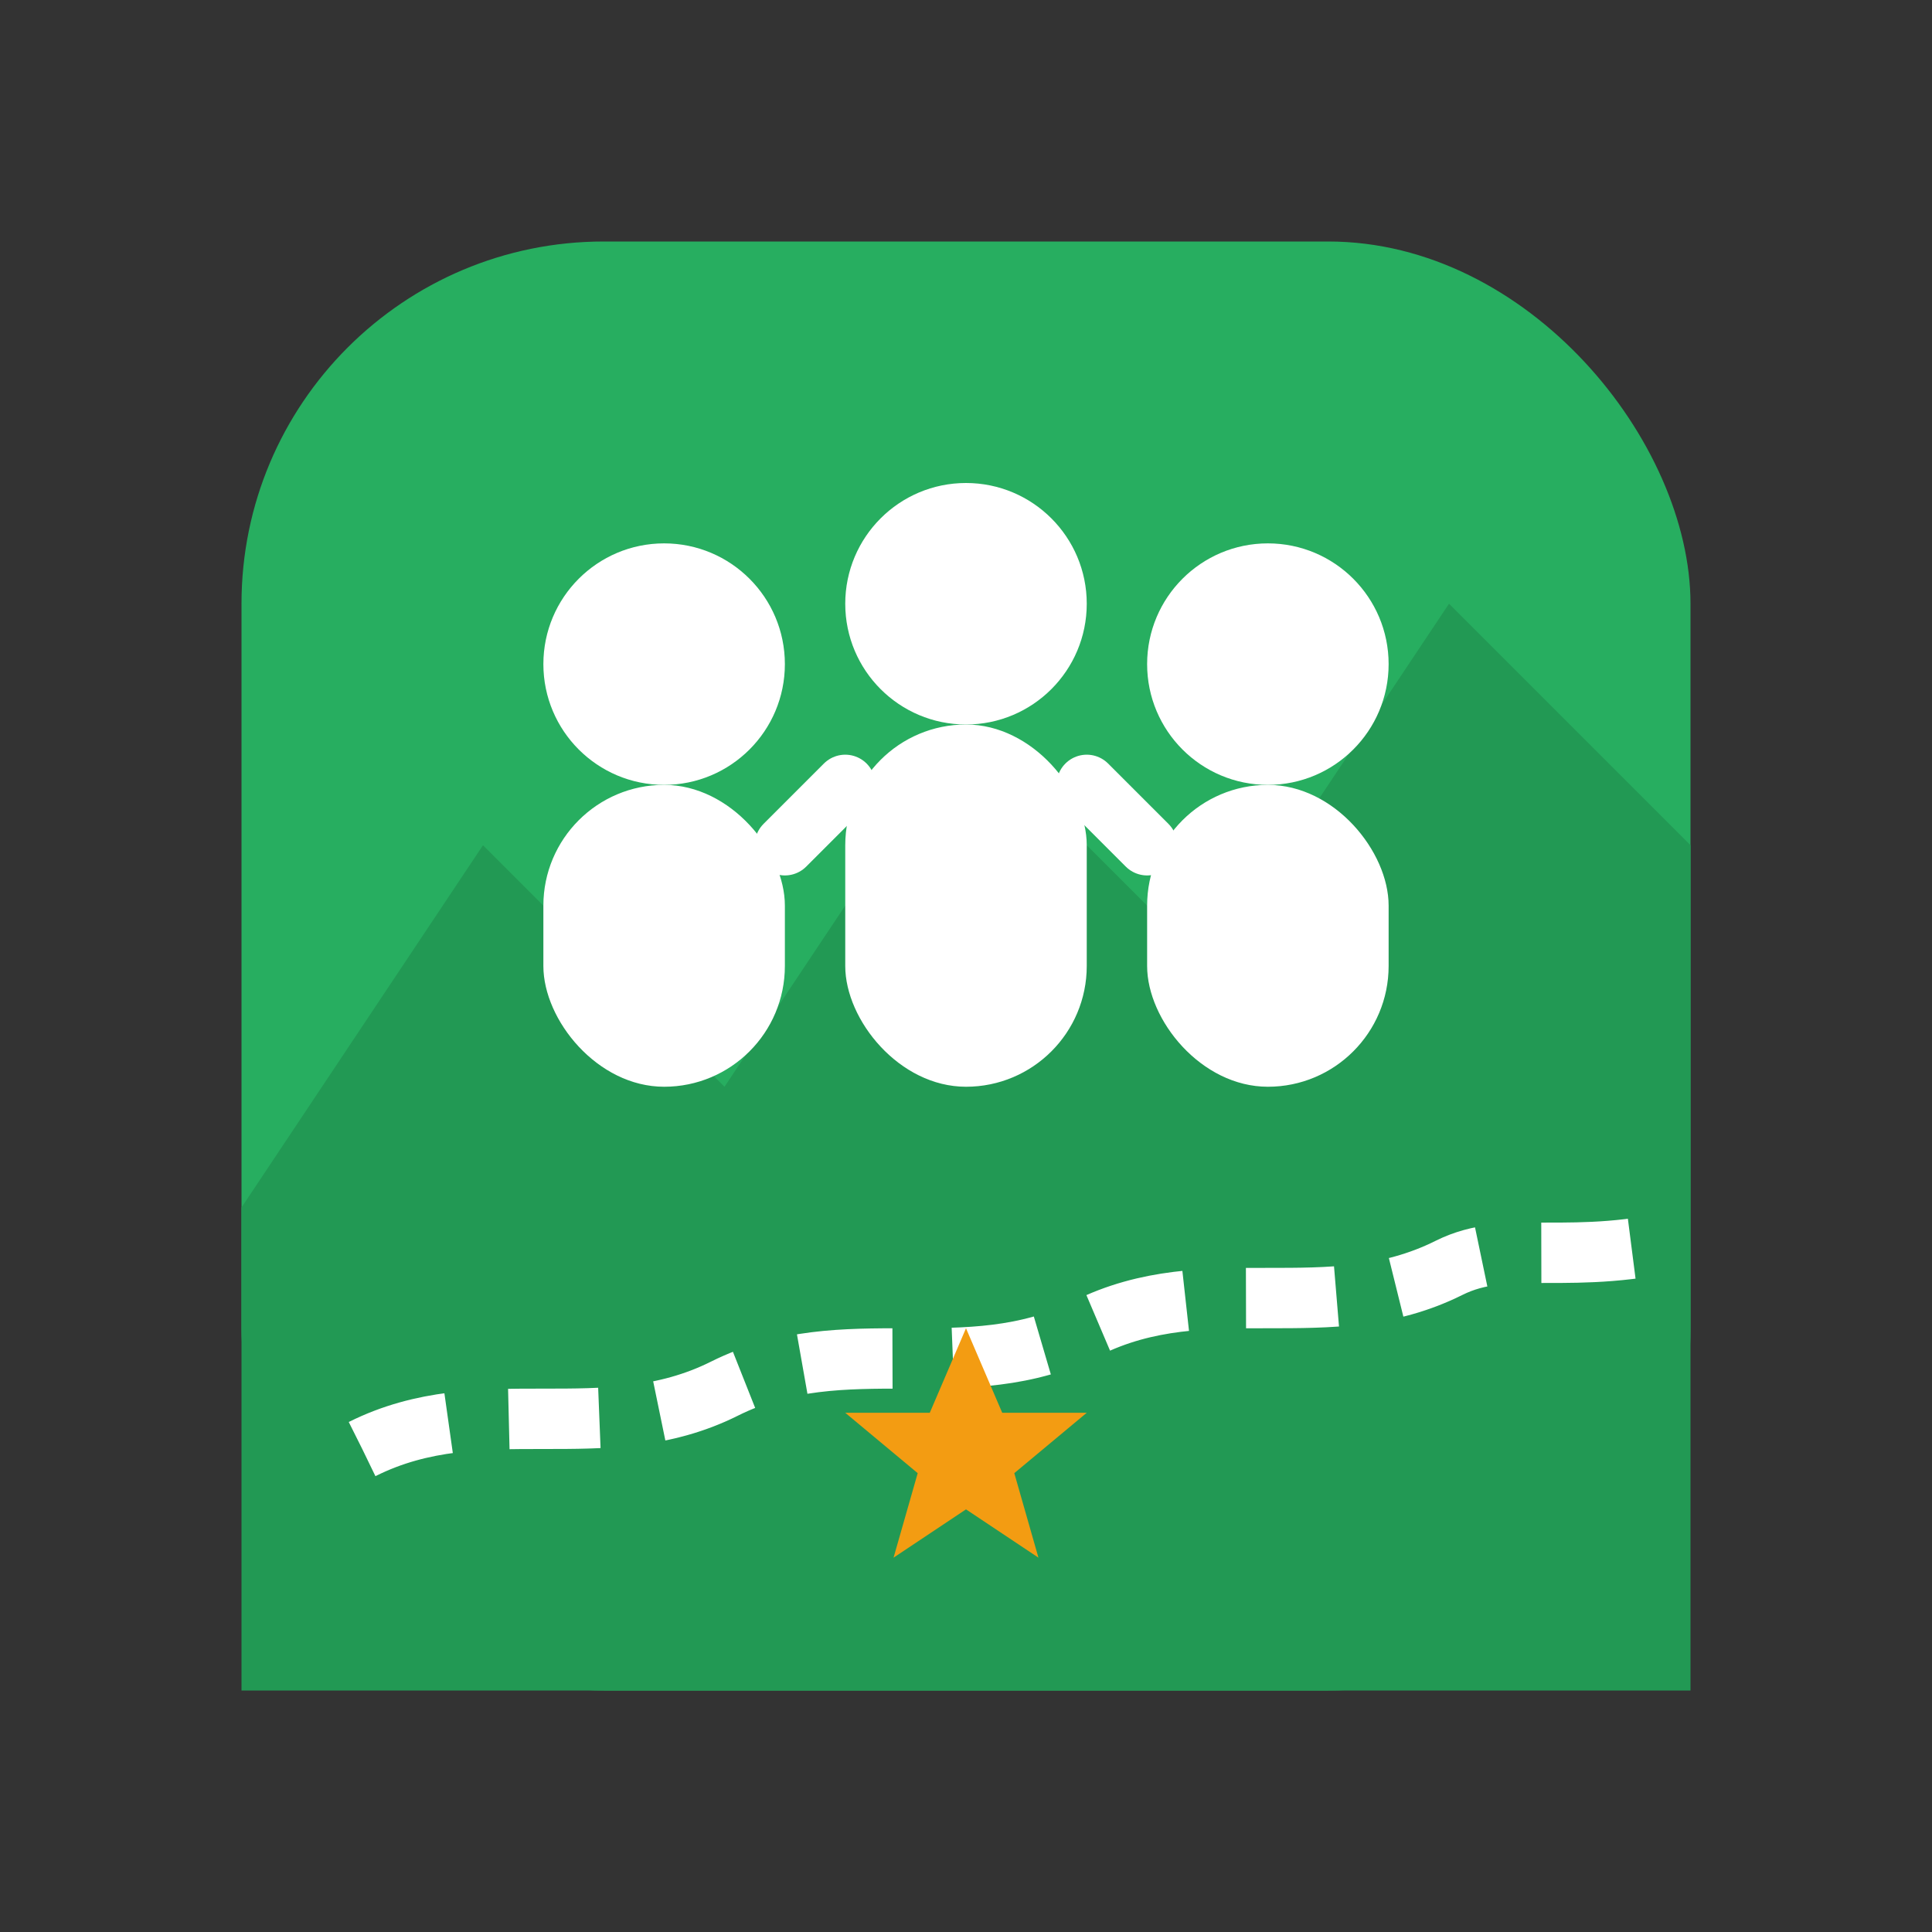 <svg width="64" height="64" viewBox="0 0 64 64" fill="none" xmlns="http://www.w3.org/2000/svg">
  <rect x="0" y="0" width="64" height="64" fill="#333333" stroke="none"/>
  <!-- Community background -->
  <rect x="8" y="8" width="48" height="48" fill="#27AE60" rx="12"/>
  
  <!-- Mountain landscape in background -->
  <path d="M8 40L16 28L24 36L32 24L40 32L48 20L56 28V56H8Z" fill="#229954"/>
  
  <!-- Community people icons -->
  <!-- Person 1 -->
  <circle cx="22" cy="22" r="4" fill="#FFFFFF"/>
  <rect x="18" y="26" width="8" height="10" fill="#FFFFFF" rx="4"/>
  
  <!-- Person 2 -->
  <circle cx="32" cy="20" r="4" fill="#FFFFFF"/>
  <rect x="28" y="24" width="8" height="12" fill="#FFFFFF" rx="4"/>
  
  <!-- Person 3 -->
  <circle cx="42" cy="22" r="4" fill="#FFFFFF"/>
  <rect x="38" y="26" width="8" height="10" fill="#FFFFFF" rx="4"/>
  
  <!-- Community connection lines -->
  <path d="M26 28L28 26" stroke="#FFFFFF" stroke-width="2" stroke-linecap="round"/>
  <path d="M36 26L38 28" stroke="#FFFFFF" stroke-width="2" stroke-linecap="round"/>
  
  <!-- Trail/path -->
  <path d="M12 48C16 46 20 48 24 46C28 44 32 46 36 44C40 42 44 44 48 42C50 41 52 42 56 41" stroke="#FFFFFF" stroke-width="2" stroke-dasharray="3,2"/>
  
  <!-- Community badge/star -->
  <g transform="translate(32, 48)">
    <path d="M0 -4L1.2 -1.2L4 -1.2L1.6 0.8L2.4 3.6L0 2L-2.4 3.6L-1.6 0.8L-4 -1.2L-1.2 -1.2Z" fill="#F39C12"/>
  </g>
</svg>